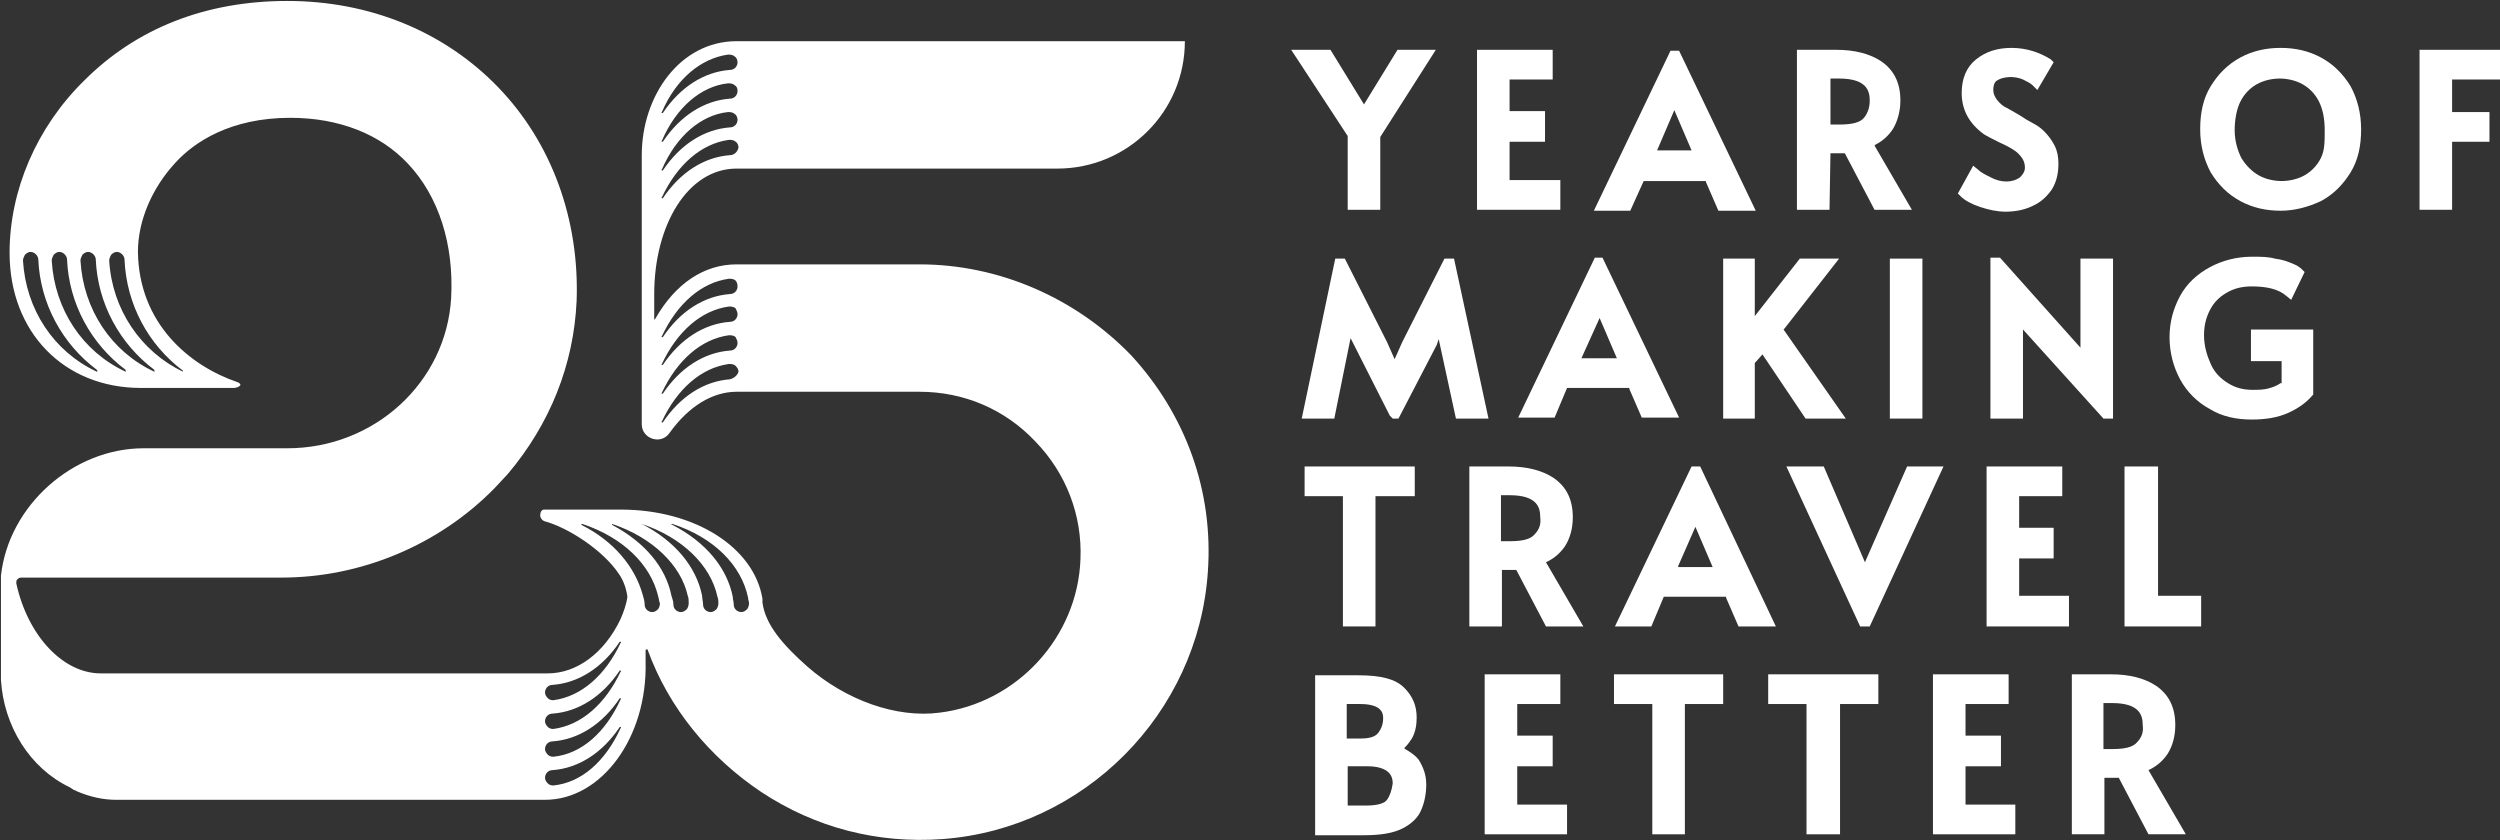 <?xml version="1.0" encoding="utf-8"?>
<!-- Generator: Adobe Illustrator 27.0.0, SVG Export Plug-In . SVG Version: 6.00 Build 0)  -->
<svg version="1.1" id="Layer_1" xmlns="http://www.w3.org/2000/svg" xmlns:xlink="http://www.w3.org/1999/xlink" x="0px" y="0px"
	 viewBox="0 0 261 87.7" style="enable-background:new 0 0 261 87.7;" xml:space="preserve">
<rect x="0" y="0" width="261" height="87.7" fill="#333333" stroke="none"/>
<style type="text/css">
	.st0{fill:#FFFFFF;}
</style>
<polygon class="st0" points="140.7,21.9 144.1,21.9 144.1,14.3 144.1,14.3 149.9,5.2 145.9,5.2 142.4,10.9 138.9,5.2 134.8,5.2 
	140.7,14.2 "/>
<polygon class="st0" points="162.9,18.8 157.6,18.8 157.6,14.8 161.3,14.8 161.3,11.6 157.6,11.6 157.6,8.3 162.1,8.3 162.1,5.2 
	154.2,5.2 154.2,21.9 162.9,21.9 "/>
<path class="st0" d="M171.6,18.9h6.5l0,0.1l1.3,3h3.9l-8-16.7h-0.9l-8,16.7h3.8L171.6,18.9L171.6,18.9z M174.8,11.5l1.8,4.2H173
	L174.8,11.5z"/>
<path class="st0" d="M191.1,16h0.1c0.4,0,0.9,0,1.3,0h0.1l3.1,5.9h3.9l-3.9-6.7l0.1-0.1c0.8-0.4,1.4-1,1.8-1.6
	c0.5-0.8,0.8-1.9,0.8-3c0-1.9-0.7-3.2-2-4.1c-1.2-0.8-2.8-1.2-4.7-1.2h-4.1v16.7h3.4L191.1,16L191.1,16z M191.1,8.2h0.9
	c2.9,0,3.2,1.3,3.2,2.3c0,0.7-0.2,1.3-0.6,1.8c-0.4,0.5-1.3,0.7-2.5,0.7h-1L191.1,8.2L191.1,8.2z"/>
<path class="st0" d="M210.9,18.5c-0.8,0.6-2,0.6-3.1,0c-0.6-0.3-1-0.5-1.3-0.8l-0.5-0.4l-1.6,2.9l0.3,0.3c0.4,0.4,1.1,0.8,2,1.1
	c0.9,0.3,1.8,0.5,2.7,0.5c1,0,2-0.2,2.8-0.6c0.9-0.4,1.5-1,2-1.7c0.5-0.8,0.7-1.7,0.7-2.7c0-0.7-0.1-1.3-0.4-1.9
	c-0.3-0.6-0.7-1.1-1.1-1.5c-0.3-0.3-0.7-0.6-1.1-0.8c-0.4-0.2-0.9-0.5-1.5-0.9c-0.7-0.4-1.2-0.7-1.6-0.9c-0.3-0.2-0.6-0.5-0.8-0.8
	c-0.2-0.3-0.3-0.6-0.3-0.9c0-0.6,0.2-0.9,0.4-1c0.6-0.4,1.8-0.5,2.7-0.1c0.4,0.2,0.8,0.4,1,0.6l0.5,0.5l1.7-2.9l-0.3-0.3
	C213,5.5,211.6,5,210,5c-1.5,0-2.7,0.4-3.7,1.2c-1,0.8-1.5,2-1.5,3.5c0,1.8,0.8,3.2,2.3,4.3c0.3,0.2,0.9,0.5,1.7,0.9
	c0.7,0.3,1.2,0.6,1.5,0.8c0.3,0.2,0.6,0.5,0.8,0.8c0.2,0.3,0.3,0.6,0.3,1C211.4,17.9,211.2,18.2,210.9,18.5L210.9,18.5z"/>
<path class="st0" d="M242.3,6c-1.3-0.7-2.7-1-4.2-1s-2.9,0.3-4.2,1c-1.3,0.7-2.3,1.7-3.1,3s-1.1,2.8-1.1,4.5s0.4,3.2,1.1,4.5
	c0.8,1.3,1.8,2.3,3.1,3c1.3,0.7,2.7,1,4.2,1s2.9-0.4,4.2-1c1.3-0.7,2.3-1.7,3.1-3c0.8-1.3,1.1-2.8,1.1-4.5s-0.4-3.2-1.1-4.5
	C244.6,7.7,243.6,6.7,242.3,6L242.3,6z M242.3,16.5c-0.4,0.8-1,1.4-1.7,1.8c-0.7,0.4-1.6,0.6-2.4,0.6s-1.7-0.2-2.4-0.6
	c-0.7-0.4-1.3-1-1.8-1.8c-0.4-0.8-0.7-1.8-0.7-2.9s0.2-2.2,0.6-3c0.4-0.8,1-1.4,1.7-1.8c0.7-0.4,1.6-0.6,2.4-0.6s1.7,0.2,2.4,0.6
	s1.3,1,1.7,1.8c0.4,0.8,0.6,1.8,0.6,3S242.7,15.7,242.3,16.5L242.3,16.5z"/>
<polygon class="st0" points="261,8.3 261,5.2 252.6,5.2 252.6,21.9 256,21.9 256,14.8 259.9,14.8 259.9,11.7 256,11.7 256,8.3 "/>
<polygon class="st0" points="151.8,27 150.8,27 146.4,35.7 145.6,37.5 144.8,35.7 140.4,27 139.4,27 135.9,43.7 139.3,43.7 
	141,35.3 145.1,43.4 145.4,43.7 146,43.7 150,36 150.2,35.4 152,43.7 155.4,43.7 "/>
<path class="st0" d="M166.5,26.9l-8,16.7h3.8l1.3-3.1h6.5l0,0.1l1.3,3h3.9l-8-16.7L166.5,26.9L166.5,26.9z M165.1,37.4l1.9-4.2
	l1.8,4.2H165.1z"/>
<polygon class="st0" points="179.9,27 179.9,43.7 183.2,43.7 183.2,37.9 184,37 188.5,43.7 192.7,43.7 186.2,34.4 186.3,34.3 
	192,27 187.9,27 183.2,33 183.2,27 "/>
<rect x="197.3" y="27" class="st0" width="3.4" height="16.7"/>
<polygon class="st0" points="208.8,26.9 207.8,26.9 207.8,43.7 211.2,43.7 211.2,34.4 219.6,43.7 220.6,43.7 220.6,27 217.2,27 
	217.2,36.3 "/>
<path class="st0" d="M235,37.7h3.2v2.3l-0.1,0c-0.3,0.2-0.7,0.4-1.1,0.5c-0.6,0.2-1.2,0.2-1.8,0.2c-1,0-1.8-0.2-2.6-0.7
	c-0.8-0.5-1.4-1.1-1.8-2c-0.4-0.9-0.7-1.9-0.7-3c0-1,0.2-1.8,0.6-2.6c0.4-0.8,1-1.4,1.7-1.8c0.8-0.5,1.7-0.7,2.7-0.7
	c1.6,0,2.8,0.3,3.6,1l0.5,0.4l1.4-2.9l-0.3-0.3c-0.2-0.2-0.5-0.4-1-0.6c-0.5-0.2-1-0.4-1.8-0.5c-0.7-0.2-1.5-0.2-2.4-0.2
	c-1.6,0-3.1,0.4-4.4,1.1s-2.4,1.7-3.1,3c-0.7,1.3-1.1,2.7-1.1,4.3s0.4,3.1,1.1,4.4c0.7,1.3,1.8,2.4,3.1,3.1c1.3,0.8,2.8,1.1,4.4,1.1
	c1.4,0,2.7-0.2,3.8-0.7c1.1-0.5,1.9-1.1,2.5-1.8l0.1-0.1v-6.8H235L235,37.7L235,37.7z"/>
<polygon class="st0" points="143.6,65.4 143.6,51.8 147.7,51.8 147.7,48.7 136.2,48.7 136.2,51.8 140.2,51.8 140.2,65.4 "/>
<path class="st0" d="M161.6,58.6c0.8-0.4,1.4-1,1.8-1.6c0.5-0.8,0.8-1.8,0.8-3c0-1.9-0.7-3.2-2-4.1c-1.2-0.8-2.8-1.2-4.7-1.2h-4.1
	v16.7h3.4v-5.9h0.1c0.4,0,0.9,0,1.3,0h0.1l3.1,5.9h3.9l-3.9-6.7L161.6,58.6L161.6,58.6z M160.2,55.8c-0.4,0.5-1.3,0.7-2.5,0.7h-1
	v-4.8h0.9c2.9,0,3.2,1.3,3.2,2.3C160.9,54.7,160.7,55.3,160.2,55.8L160.2,55.8z"/>
<path class="st0" d="M177.5,48.7h-0.9l-8,16.7h3.8l1.3-3.1h6.5l0,0.1l1.3,3h3.9L177.5,48.7L177.5,48.7z M175.2,59.1L177,55l1.8,4.2
	H175.2z"/>
<polygon class="st0" points="195.2,65.4 202.9,48.7 199.1,48.7 194.7,58.7 190.4,48.7 186.5,48.7 194.2,65.4 "/>
<polygon class="st0" points="210.8,58.3 214.4,58.3 214.4,55.1 210.8,55.1 210.8,51.8 215.3,51.8 215.3,48.7 207.4,48.7 207.4,65.4 
	216,65.4 216,62.2 210.8,62.2 "/>
<polygon class="st0" points="225.3,48.7 221.8,48.7 221.8,65.4 229.8,65.4 229.8,62.2 225.3,62.2 "/>
<path class="st0" d="M146.7,78.2l-0.1-0.1l0.1-0.1c0.3-0.3,0.5-0.6,0.7-0.9c0.4-0.7,0.5-1.5,0.5-2.2c0-1.2-0.4-2.2-1.3-3.1
	c-0.9-0.9-2.4-1.3-4.8-1.3h-4.5v16.7h5c1.8,0,3.1-0.2,4.1-0.7c1-0.5,1.7-1.2,2-2c0.3-0.7,0.5-1.6,0.5-2.6s-0.3-1.8-0.8-2.6
	C147.7,78.8,147.2,78.5,146.7,78.2L146.7,78.2z M140.6,73.5h1.4c2.4,0,2.4,1.1,2.4,1.5c0,0.6-0.2,1.1-0.5,1.5l0,0
	c-0.3,0.4-0.9,0.6-1.8,0.6h-1.5V73.5z M144.8,83.5c-0.2,0.3-0.8,0.6-2.2,0.6h-1.9V80h2.1c0.9,0,1.6,0.2,2,0.5
	c0.4,0.3,0.6,0.7,0.6,1.3C145.3,82.5,145.1,83.1,144.8,83.5L144.8,83.5z"/>
<polygon class="st0" points="158.4,80 162.1,80 162.1,76.8 158.4,76.8 158.4,73.5 162.9,73.5 162.9,70.4 155,70.4 155,87.1 
	163.6,87.1 163.6,84 158.4,84 "/>
<polygon class="st0" points="168.5,73.5 172.5,73.5 172.5,87.1 175.9,87.1 175.9,73.5 179.9,73.5 179.9,70.4 168.5,70.4 "/>
<polygon class="st0" points="184.6,73.5 188.6,73.5 188.6,87.1 192.1,87.1 192.1,73.5 196.1,73.5 196.1,70.4 184.6,70.4 "/>
<polygon class="st0" points="205.2,80 208.9,80 208.9,76.8 205.2,76.8 205.2,73.5 209.7,73.5 209.7,70.4 201.8,70.4 201.8,87.1 
	210.4,87.1 210.4,84 205.2,84 "/>
<path class="st0" d="M224.5,80.3c0.8-0.4,1.4-1,1.8-1.6c0.5-0.8,0.8-1.8,0.8-3c0-1.9-0.7-3.2-2-4.1c-1.2-0.8-2.8-1.2-4.7-1.2h-4.1
	v16.7h3.4v-5.9h0.1c0.4,0,0.9,0,1.3,0h0.1l3.1,5.9h3.9l-3.9-6.7L224.5,80.3L224.5,80.3z M223.1,77.5c-0.4,0.5-1.3,0.7-2.5,0.7h-1
	v-4.8h0.9c2.9,0,3.2,1.3,3.2,2.3C223.8,76.4,223.6,77,223.1,77.5L223.1,77.5z"/>
<path class="st0" d="M96,27.6H76.9c-3.4,0-6.4,2-8.5,5.7c-0.1,0.1-0.1,0.1-0.1,0v-2.6c0-7.2,3.5-13.1,8.6-13.1c0,0,0,0,0,0h33.5
	c7.3,0,13.3-5.9,13.3-13.3H76.9C71,4.3,67,10,67,16.2v28.1c0,1.5,2,2.2,2.9,0.9c2-2.8,4.5-4.3,7-4.3c0,0,0,0,0.1,0H96
	c4.6,0,8.9,1.8,12.1,5.2c3.2,3.3,4.9,7.7,4.7,12.3c-0.3,8.1-6.6,15-14.7,16c-4.5,0.6-9.8-1.3-13.8-4.8c-2.6-2.3-4.4-4.4-4.7-6.7
	c0-0.1,0-0.1,0-0.2c0-0.1,0-0.1,0-0.2h0c-0.9-5.4-7.1-9.3-14.8-9.3h-8c-0.2,0-0.4,0.2-0.4,0.6c0,0.3,0.2,0.5,0.4,0.6
	c2.6,0.7,6.2,3.1,7.8,5.5c0.5,0.7,0.8,1.6,0.9,2.4c-0.1,0.8-0.4,1.6-0.7,2.3v0c-1.7,3.6-4.6,5.7-7.6,5.7c0,0,0,0,0,0H10.6
	c0,0,0,0-0.1,0c-3.9,0-7.6-3.9-8.8-9.4c0-0.2,0-0.3,0.1-0.4c0.1-0.1,0.2-0.2,0.4-0.2h27.2c8.3,0,16.4-3.4,22.2-9.3l1.4-1.5
	c4.4-5.2,6.9-11.4,7.2-18.1c0.3-8.5-2.6-16.5-8.2-22.3c-5.6-5.8-13.4-9-22-9S14.2,3,8.8,8.4c-5,4.9-7.8,11.5-7.8,18c0,0,0,0,0,0
	c0,8.3,5.7,14.1,13.7,14.1h9.8c0.5-0.1,0.5-0.2,0.6-0.3c0-0.2-0.3-0.3-0.3-0.3c-5-1.7-10.3-6.1-10.4-13.6c0,0,0,0,0,0
	c0-3.3,1.5-6.7,3.9-9.3c2-2.2,5.8-4.7,12-4.7c5.1,0,9.4,1.7,12.3,4.8c3.2,3.4,4.8,8.4,4.5,14c-0.5,8.8-8,15.7-17.1,15.7h-15
	c-7.4,0-14.1,6-14.9,13.3v0v9.9c0,0,0,0,0,0c0,0.2,0,0.5,0,0.8V71c0.3,4.8,3,9.2,7.2,11.2c0.1,0.1,0.2,0.1,0.3,0.2
	c0.1,0.1,0.3,0.1,0.4,0.2c1.4,0.6,2.8,0.9,4.1,0.9h44.8c5.9,0,10.7-6.5,10.5-14.4v-1.2c0,0,0-0.1,0.1-0.1c0,0,0,0,0,0
	c0,0,0.1,0,0.1,0c0,0,0,0,0,0c2.2,6.1,6.5,11.3,11.9,14.9c5.6,3.7,12.1,5.4,18.9,4.9c14.8-1.1,26.7-13.1,27.7-27.9
	c0.6-8.4-2.3-16.4-8-22.6C112.3,31.1,104.3,27.6,96,27.6L96,27.6z M76.2,16.2c-2.7,0.2-5.2,1.8-7,4.5c0,0,0,0-0.1,0c0,0,0,0,0,0
	c0,0-0.1-0.1,0-0.1c1.6-3.4,4.1-5.6,7-6c0.2,0,0.5,0,0.7,0.2c0.2,0.1,0.3,0.4,0.3,0.6C77,15.9,76.6,16.2,76.2,16.2L76.2,16.2z
	 M76,5.7c0.2,0,0.5,0,0.7,0.2C76.9,6,77,6.3,77,6.5c0,0.4-0.3,0.8-0.8,0.8c-2.7,0.2-5.2,1.8-7,4.5c0,0,0,0-0.1,0c0,0,0,0,0,0
	c0,0-0.1-0.1,0-0.1C70.6,8.2,73.2,6.1,76,5.7L76,5.7z M76,8.7c0.2,0,0.5,0,0.7,0.2C76.9,9,77,9.2,77,9.5l0,0c0,0.4-0.3,0.8-0.8,0.8
	c-2.7,0.2-5.2,1.8-7,4.5c0,0,0,0-0.1,0c0,0,0,0,0,0c0,0-0.1-0.1,0-0.1C70.6,11.2,73.2,9,76,8.7L76,8.7z M76,11.7
	c0.2,0,0.5,0,0.7,0.2c0.2,0.1,0.3,0.4,0.3,0.6c0,0.4-0.3,0.8-0.8,0.8c-2.7,0.2-5.2,1.8-7,4.5c0,0,0,0-0.1,0c0,0,0,0,0,0
	c0,0-0.1-0.1,0-0.1C70.6,14.2,73.2,12,76,11.7L76,11.7z M76.2,39.6c-2.7,0.2-5.2,1.8-7,4.5c0,0,0,0-0.1,0c0,0,0,0,0,0
	c0,0-0.1-0.1,0-0.1c1.6-3.4,4.1-5.6,7-6c0.2,0,0.5,0,0.7,0.2c0.2,0.2,0.3,0.4,0.3,0.6C77,39.2,76.6,39.5,76.2,39.6L76.2,39.6z
	 M77,35.8c0,0.4-0.3,0.8-0.8,0.8c-2.7,0.2-5.2,1.8-7,4.5c0,0,0,0-0.1,0c0,0,0,0,0,0c0,0-0.1-0.1,0-0.1c1.6-3.4,4.1-5.6,7-6
	c0.2,0,0.5,0,0.7,0.2C76.9,35.4,77,35.6,77,35.8L77,35.8L77,35.8z M77,32.8c0,0.4-0.3,0.8-0.8,0.8c-2.7,0.2-5.2,1.8-7,4.5
	c0,0,0,0-0.1,0c0,0,0,0,0,0c0,0-0.1-0.1,0-0.1c1.6-3.4,4.1-5.6,7-6c0.2,0,0.5,0,0.7,0.2C76.9,32.4,77,32.6,77,32.8L77,32.8L77,32.8z
	 M77,29.9c0,0.4-0.3,0.8-0.8,0.8c-2.7,0.2-5.2,1.8-7,4.5c0,0,0,0-0.1,0c0,0,0,0,0,0c0,0-0.1-0.1,0-0.1c1.6-3.4,4.1-5.6,7-6
	c0.2,0,0.5,0,0.7,0.2C76.9,29.4,77,29.6,77,29.9L77,29.9L77,29.9z M10.1,38.8C10.1,38.8,10,38.8,10.1,38.8
	c-4.5-2.1-7.4-6.5-7.7-11.6c0-0.2,0.1-0.4,0.2-0.6c0.2-0.2,0.4-0.3,0.6-0.3c0.4,0,0.8,0.4,0.8,0.8c0.2,4.6,2.5,8.8,6.1,11.5
	C10.2,38.7,10.2,38.8,10.1,38.8C10.1,38.8,10.1,38.8,10.1,38.8L10.1,38.8z M13.1,38.8C13.1,38.8,13,38.8,13.1,38.8
	c-4.5-2.1-7.4-6.5-7.7-11.6c0-0.2,0.1-0.4,0.2-0.6c0.2-0.2,0.4-0.3,0.6-0.3c0.4,0,0.8,0.4,0.8,0.8c0.2,4.6,2.5,8.8,6.1,11.5
	C13.1,38.7,13.2,38.8,13.1,38.8C13.1,38.8,13.1,38.8,13.1,38.8L13.1,38.8z M16.1,38.8C16.1,38.8,16,38.8,16.1,38.8
	c-4.5-2.1-7.4-6.5-7.7-11.6c0-0.2,0.1-0.4,0.2-0.6c0.2-0.2,0.4-0.3,0.6-0.3l0,0c0.4,0,0.8,0.4,0.8,0.8c0.2,4.6,2.5,8.8,6.1,11.5
	C16.1,38.7,16.2,38.8,16.1,38.8C16.1,38.8,16.1,38.8,16.1,38.8L16.1,38.8z M19.1,38.7C19.1,38.7,19.2,38.8,19.1,38.7
	c0,0.1,0,0.1,0,0.1c0,0,0,0,0,0c-4.4-2.1-7.4-6.5-7.7-11.6c0-0.2,0.1-0.4,0.2-0.6c0.2-0.2,0.4-0.3,0.6-0.3c0.4,0,0.8,0.4,0.8,0.8
	C13.2,31.8,15.5,36,19.1,38.7L19.1,38.7z M57.8,82c0,0-0.1,0-0.1,0c-0.2,0-0.4-0.1-0.5-0.2c-0.2-0.2-0.3-0.4-0.3-0.6
	c0-0.4,0.3-0.8,0.8-0.8c2.7-0.2,5.2-1.8,7-4.5c0,0,0.1,0,0.1,0c0,0,0.1,0.1,0,0.1C63.2,79.5,60.7,81.7,57.8,82L57.8,82z M57.8,79
	c0,0-0.1,0-0.1,0c-0.2,0-0.4-0.1-0.5-0.2c-0.2-0.2-0.3-0.4-0.3-0.6l0,0c0-0.4,0.3-0.8,0.8-0.8c2.7-0.2,5.2-1.8,7-4.5
	c0,0,0.1,0,0.1,0c0,0,0.1,0.1,0,0.1C63.2,76.5,60.7,78.7,57.8,79L57.8,79z M57.8,76.1c0,0-0.1,0-0.1,0c-0.2,0-0.4-0.1-0.5-0.2
	c-0.2-0.2-0.3-0.4-0.3-0.6c0-0.4,0.3-0.8,0.8-0.8c2.7-0.2,5.2-1.8,7-4.5c0,0,0.1,0,0.1,0c0,0,0.1,0.1,0,0.1
	C63.2,73.5,60.7,75.7,57.8,76.1L57.8,76.1z M57.8,73.1c0,0-0.1,0-0.1,0c-0.2,0-0.4-0.1-0.5-0.2c-0.2-0.2-0.3-0.4-0.3-0.6
	c0-0.4,0.3-0.8,0.8-0.8c2.7-0.2,5.2-1.8,7-4.5c0,0,0.1,0,0.1,0c0,0,0.1,0.1,0,0.1C63.2,70.5,60.7,72.7,57.8,73.1L57.8,73.1z
	 M70.2,54.7c4.3,1.4,7.2,4.3,7.9,7.7c0,0.2,0.1,0.4,0.1,0.6c0,0.2-0.1,0.5-0.2,0.6c-0.2,0.2-0.4,0.3-0.6,0.3c-0.4,0-0.8-0.3-0.8-0.8
	c0-0.3-0.1-0.5-0.1-0.8c-0.6-3-2.8-5.7-6.3-7.5C70.1,54.8,70,54.7,70.2,54.7C70.1,54.7,70.1,54.7,70.2,54.7L70.2,54.7z M67,54.7
	c4.2,1.4,7.2,4.3,7.9,7.6C75,62.5,75,62.8,75,63c0,0.2-0.1,0.5-0.2,0.6c-0.2,0.2-0.4,0.3-0.6,0.3c-0.4,0-0.8-0.3-0.8-0.8
	c0-0.3-0.1-0.6-0.1-0.9c-0.6-3-2.8-5.7-6.3-7.5C66.9,54.8,66.9,54.7,67,54.7C66.9,54.7,67,54.7,67,54.7L67,54.7z M63.9,54.7
	c4.2,1.4,7.2,4.3,7.9,7.5c0.1,0.2,0.1,0.5,0.1,0.8c0,0.2-0.1,0.5-0.2,0.6c-0.2,0.2-0.4,0.3-0.6,0.3c-0.4,0-0.8-0.3-0.8-0.8
	c0-0.3-0.1-0.6-0.2-0.9c-0.6-3-2.8-5.6-6.2-7.4c0,0,0-0.1,0-0.1S63.8,54.7,63.9,54.7L63.9,54.7z M60.7,54.8
	C60.7,54.8,60.6,54.7,60.7,54.8c0-0.1,0-0.1,0.1-0.1c4.2,1.4,7.1,4.2,7.9,7.5c0.1,0.3,0.1,0.6,0.2,0.8c0,0.2-0.1,0.5-0.2,0.6
	c-0.2,0.2-0.4,0.3-0.6,0.3c-0.4,0-0.8-0.3-0.8-0.8c0-0.3-0.1-0.7-0.2-1C66.3,59.2,64.1,56.5,60.7,54.8L60.7,54.8z"/>
</svg>
